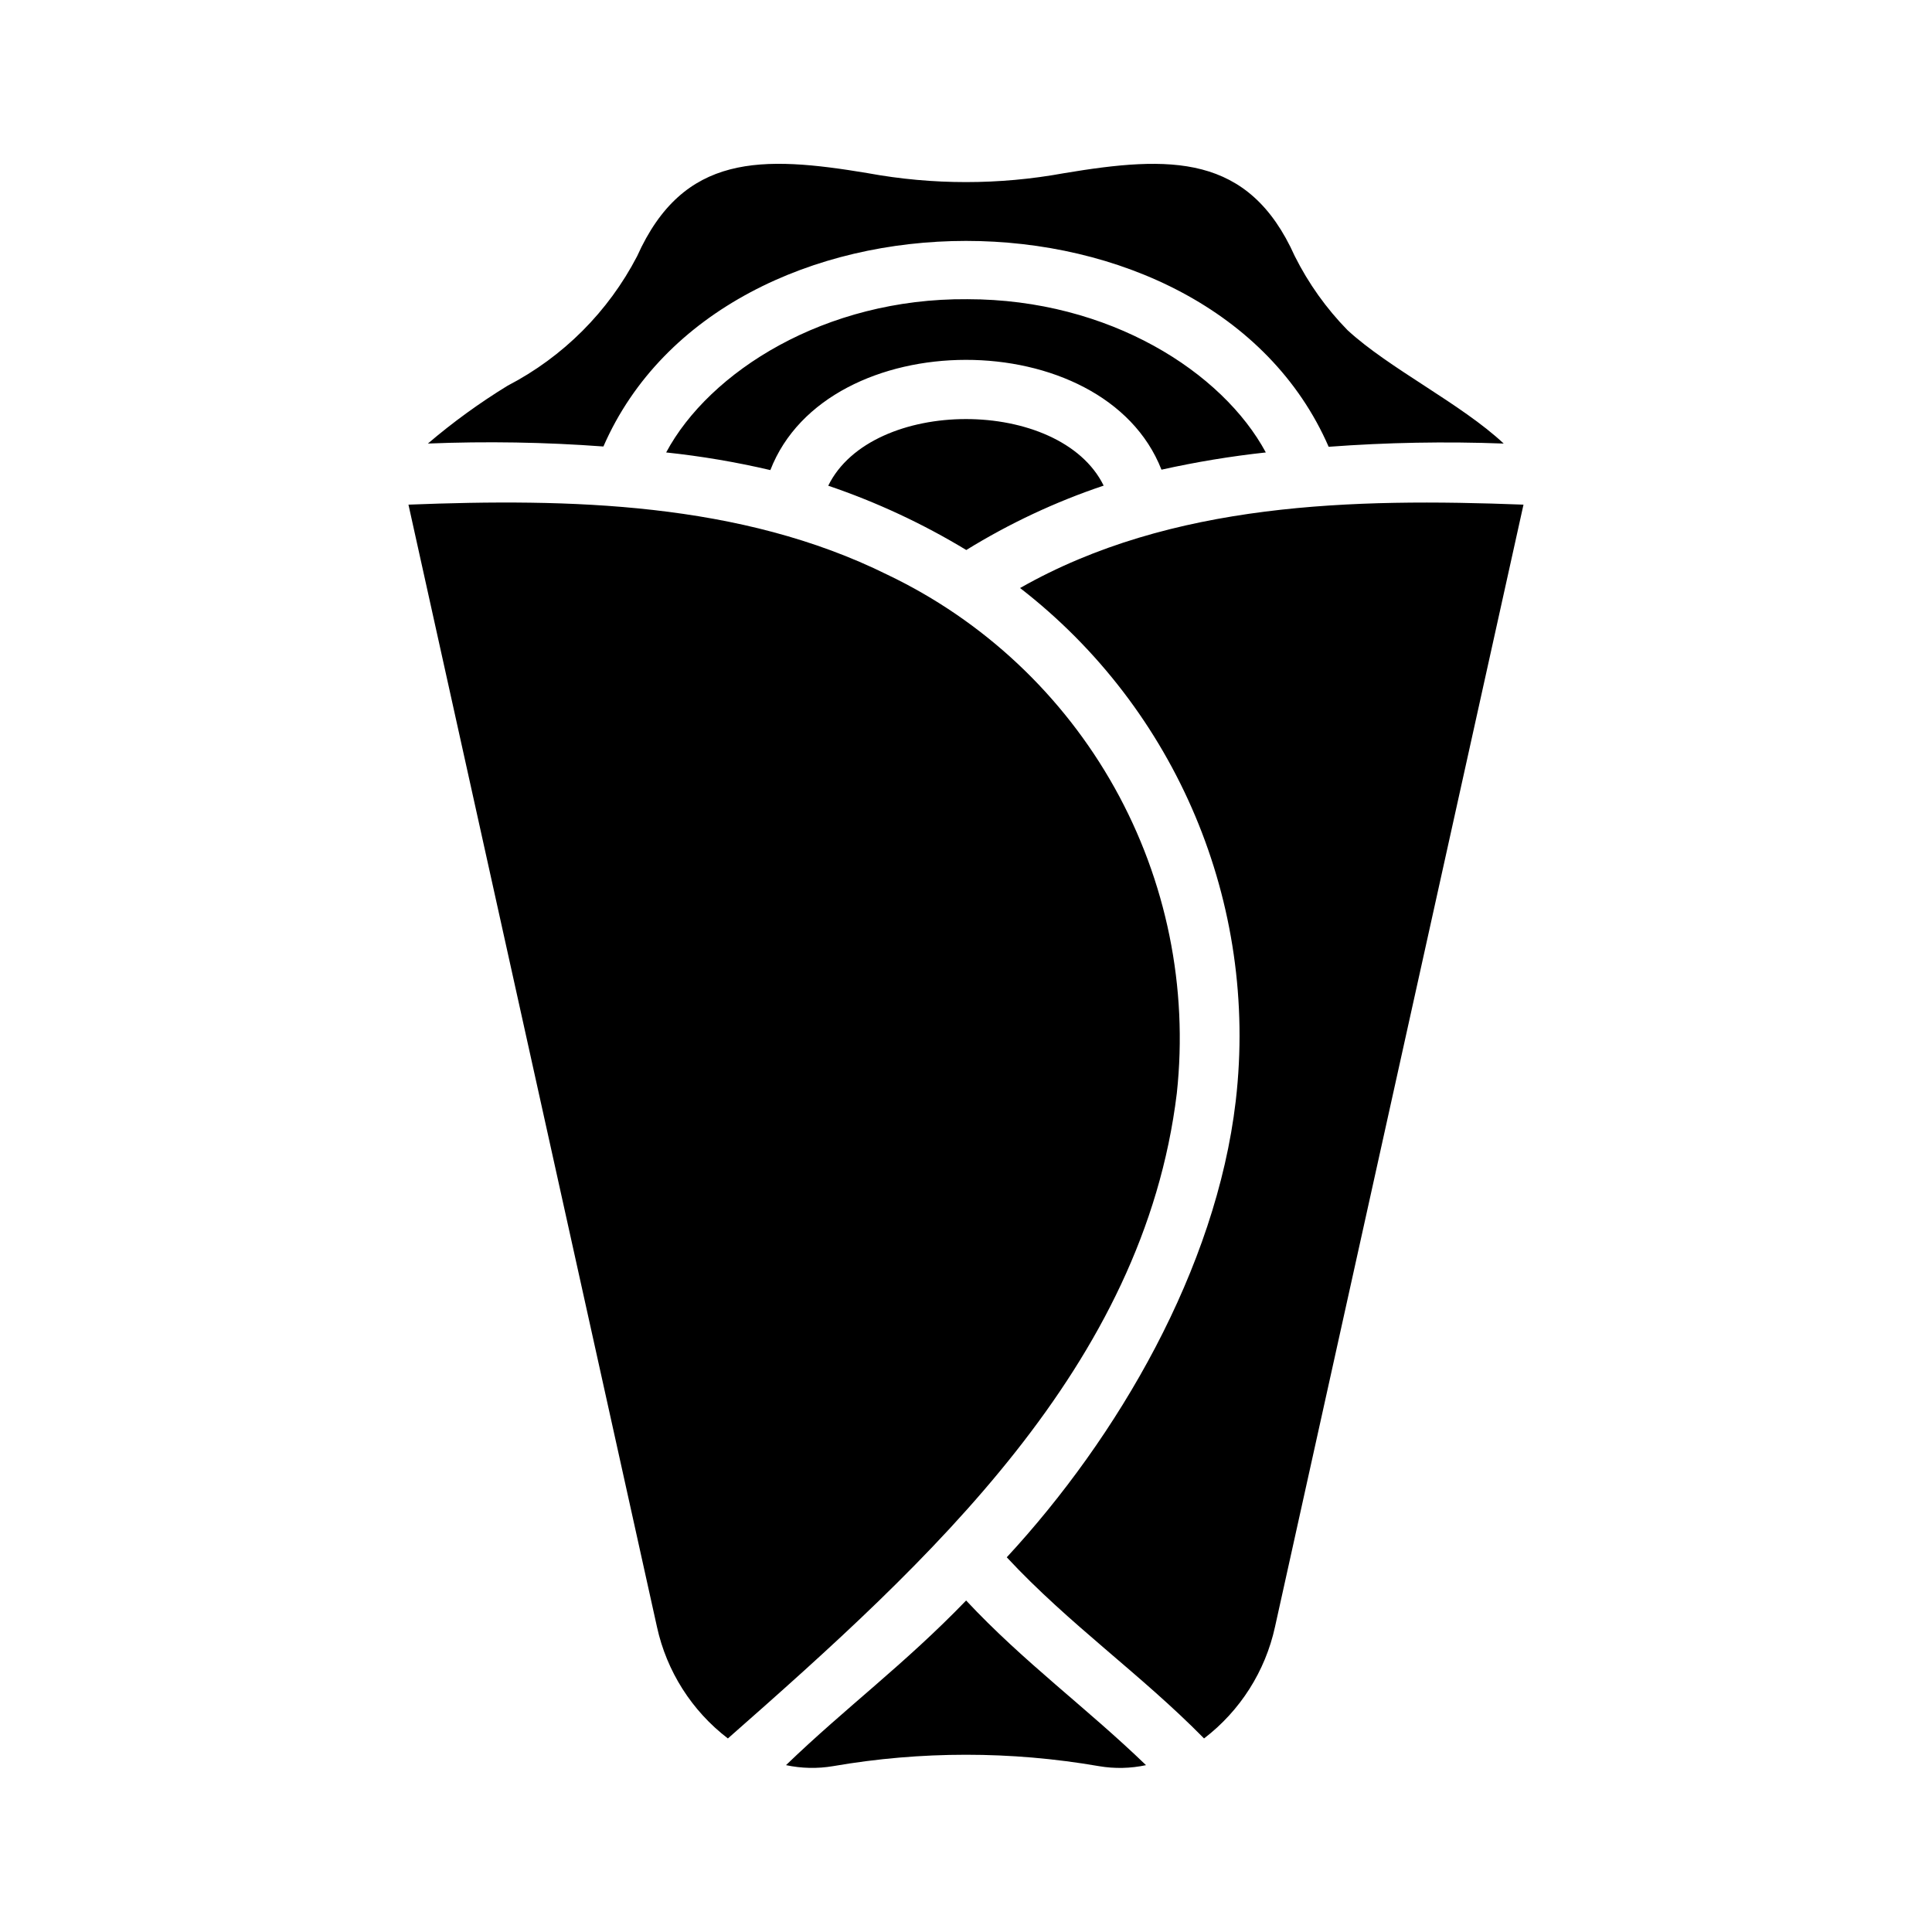 <?xml version="1.0" encoding="UTF-8"?>
<!-- Uploaded to: ICON Repo, www.svgrepo.com, Generator: ICON Repo Mixer Tools -->
<svg fill="#000000" width="800px" height="800px" version="1.1" viewBox="144 144 512 512" xmlns="http://www.w3.org/2000/svg">
 <path d="m363.49 272.72c11.531-23.539 61.449-23.551 72.992-0.027-12.75 4.281-24.965 10.008-36.406 17.066-11.543-6.992-23.809-12.703-36.586-17.039zm88.312-4.25c-15.223-38.871-88.566-38.773-103.65 0.109-9.098-2.129-18.32-3.691-27.613-4.676 11.422-21.359 42.047-40.914 79.812-40.613 37.73 0 67.664 19.379 79.105 40.613-9.297 1.008-18.527 2.531-27.652 4.566zm-173.24-22.277c14.68-7.629 26.652-19.605 34.277-34.289 12.266-27.324 33.055-26.707 61.188-22.008v0.004c17.168 3.141 34.766 3.141 51.934 0 28.125-4.703 48.969-5.285 61.184 22.012h0.004c3.609 7.203 8.312 13.805 13.945 19.57 11 10.156 30.105 19.492 41.406 30.066-15.465-0.582-30.953-0.297-46.391 0.855-31.676-72.781-160.54-72.684-192.2-0.078h0.004c-15.48-1.148-31.008-1.41-46.516-0.781 6.641-5.66 13.719-10.793 21.16-15.352zm-26.316 31.543c42.668-1.668 87.961-0.746 126.93 18.57 25.441 12.141 46.484 31.887 60.227 56.504 13.738 24.621 19.492 52.898 16.465 80.926-8.816 72.43-65.418 123.86-118.97 170.97-9.559-7.316-16.215-17.781-18.789-29.539zm182.98 334.31c-23.312-4.027-47.141-4.027-70.453 0-4.141 0.699-8.371 0.609-12.477-0.266 15.969-15.387 31.305-26.609 47.738-43.633 15.148 16.234 31.977 28.473 47.668 43.633l-0.004 0.004c-4.102 0.879-8.336 0.969-12.473 0.262zm46.664-36.918c-2.57 11.773-9.23 22.254-18.805 29.574-16.887-17.172-35.68-30.16-52.281-48.004 29.434-31.82 55.461-76.402 60.676-120.89l0.016-0.137c6.039-52.164-15.645-103.69-57.164-135.84 40.098-22.801 88.418-23.816 133.41-22.098z"/>
</svg>